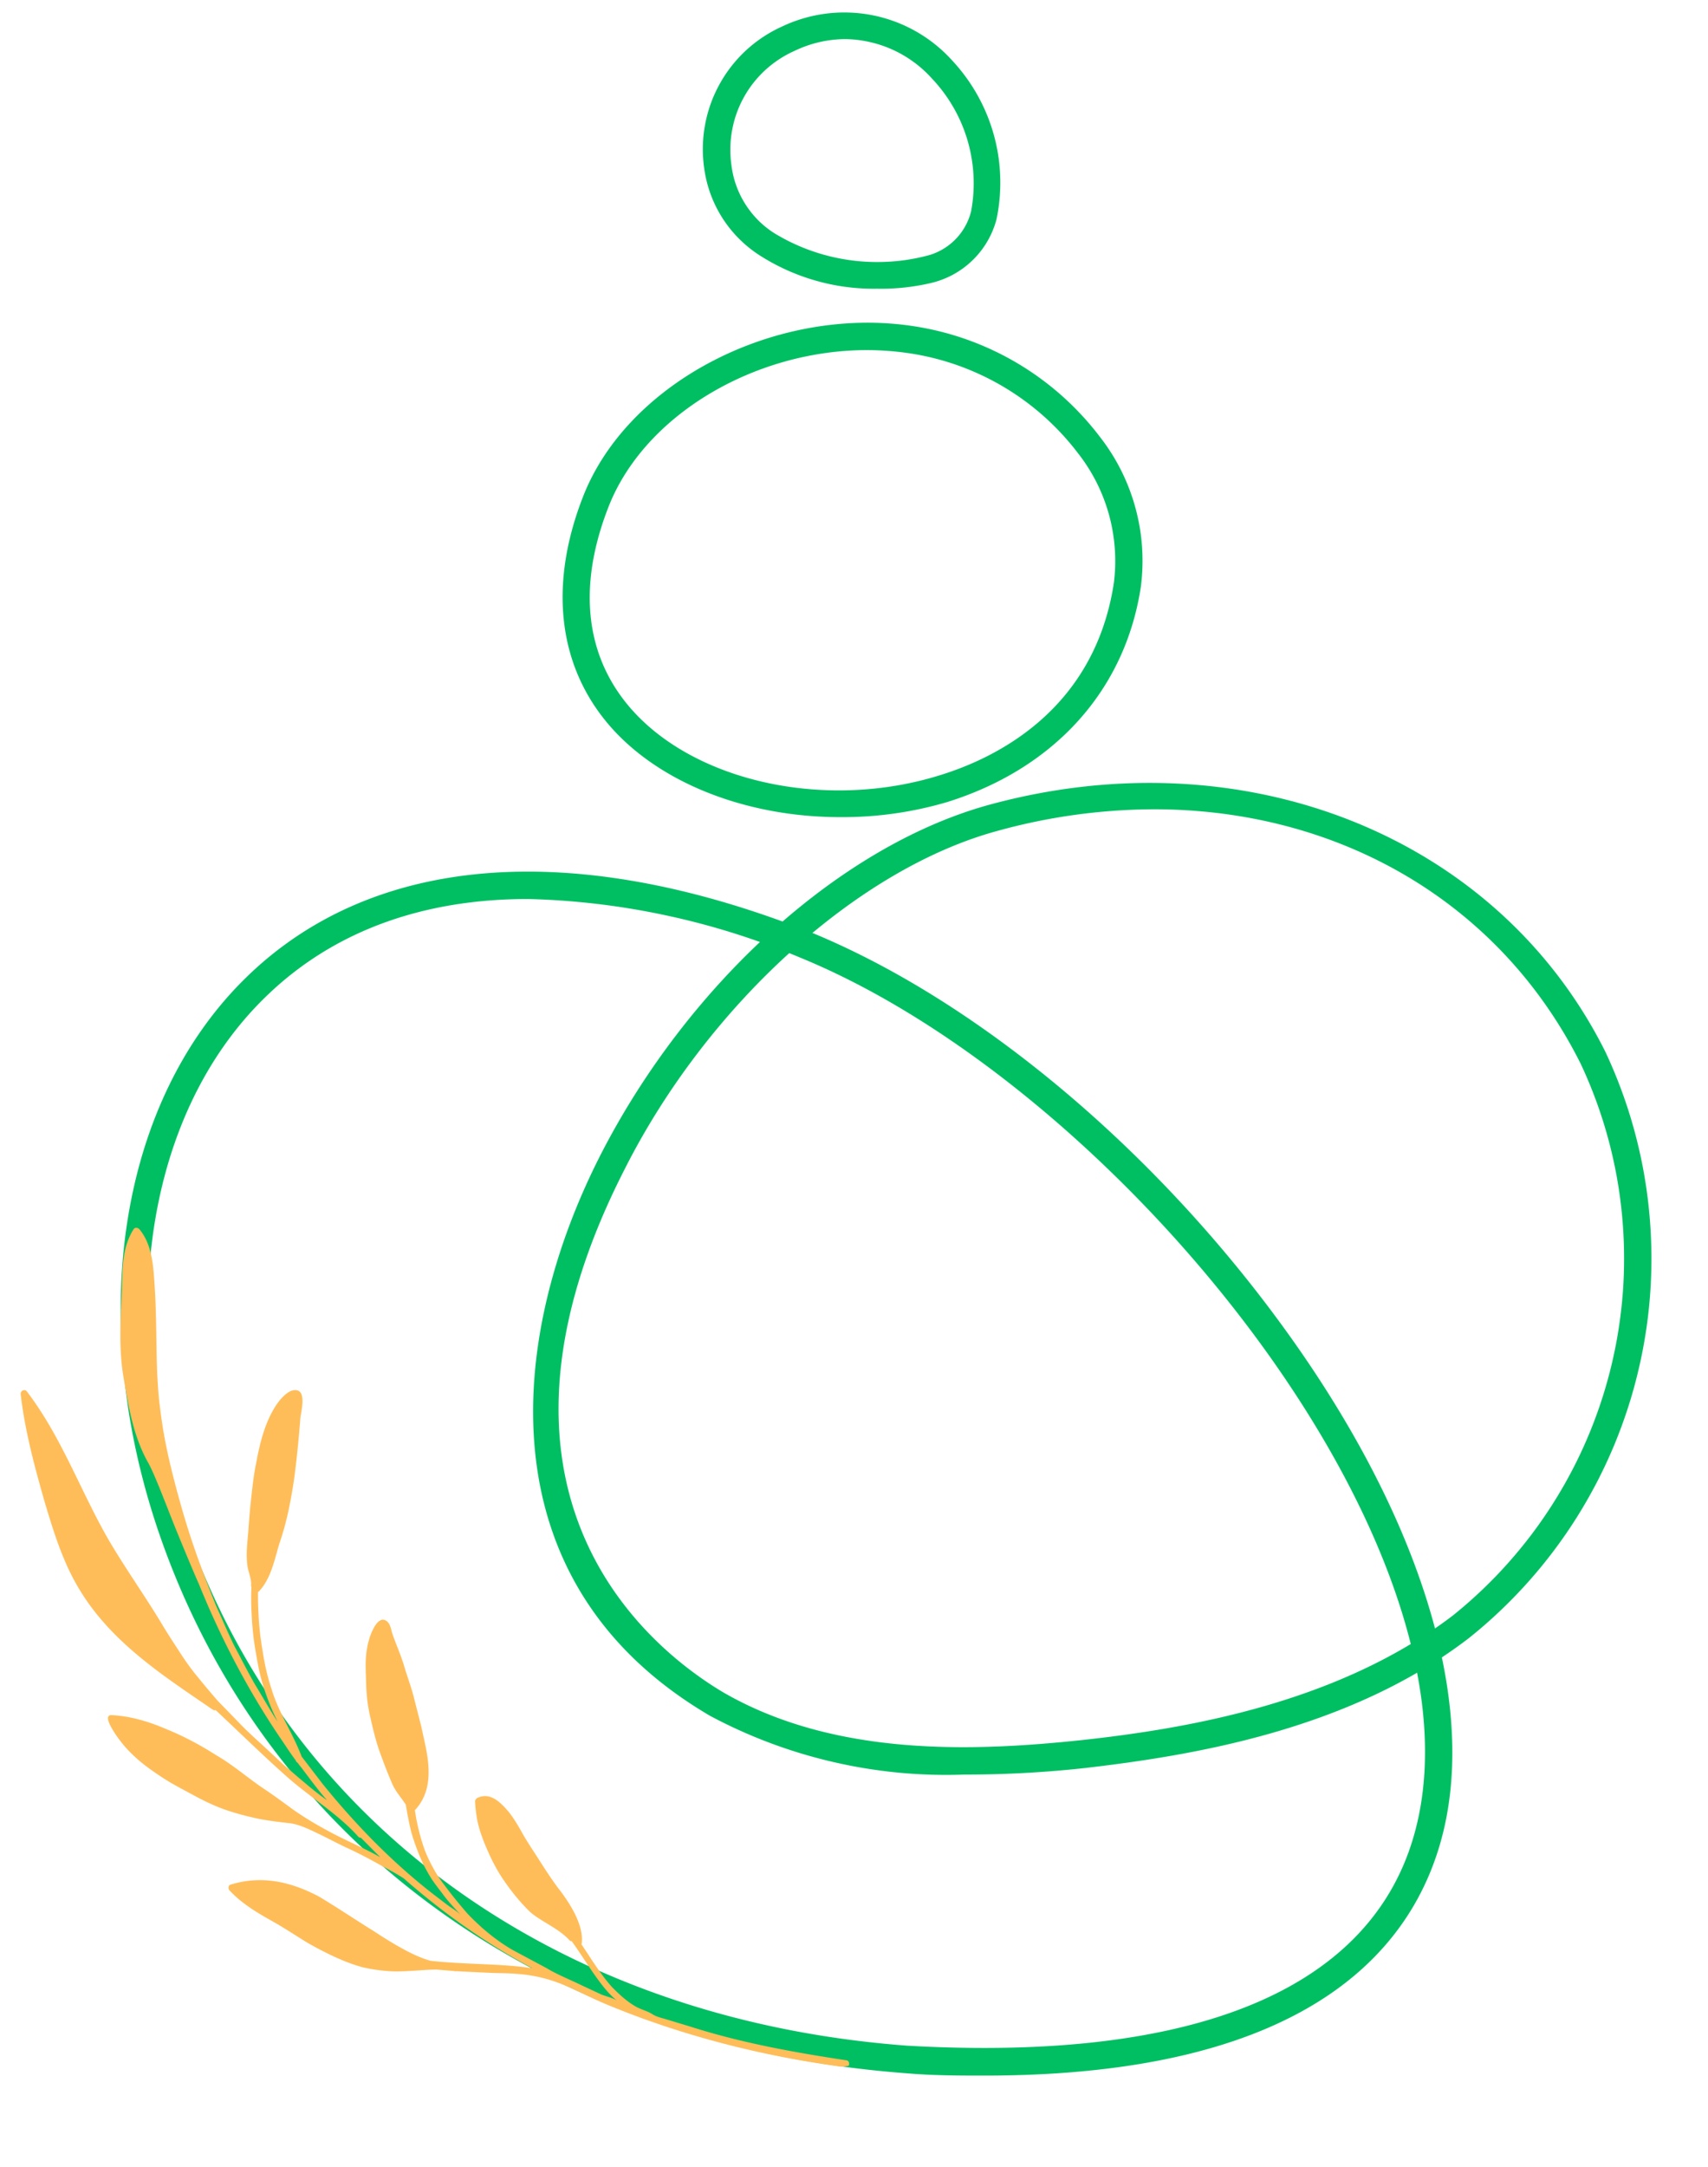 <?xml version="1.0" encoding="UTF-8"?>
<svg data-bbox="2.913 1.758 229.864 290.637" height="407" viewBox="0 0 240.75 305.25" width="321" xmlns="http://www.w3.org/2000/svg" data-type="color">
    <g>
        <defs>
            <clipPath id="66962c6d-be36-4d85-b4c1-5895064aaaae">
                <path d="M17 122h188v170.902H17Zm0 0"/>
            </clipPath>
            <clipPath id="b448381d-3734-4152-b938-d2b00be08247">
                <path d="M2 172h118v120H2Zm0 0"/>
            </clipPath>
            <clipPath id="ca7abb80-8f48-4708-941c-792b7c41fcaf">
                <path d="m.172 175.18 104.363-13.23 16.344 128.917-104.363 13.23Zm0 0"/>
            </clipPath>
            <clipPath id="3bb066b7-e941-4624-88da-9c12d154b8dd">
                <path d="m.172 175.18 104.363-13.23 16.344 128.917-104.363 13.23Zm0 0"/>
            </clipPath>
        </defs>
        <g clip-path="url(#66962c6d-be36-4d85-b4c1-5895064aaaae)">
            <path d="M138.773 292.395c-3.523 0-7.214 0-11.015-.329-50.172-3.746-89.168-31.558-104.672-74.187-11.234-30.899-6.664-62.43 11.68-80.246 17.761-17.293 45.93-19.551 79.308-6.387 23.074 9.39 47.778 29.852 66.09 54.715 19.277 26.137 27.785 52.16 23.434 71.406-3.692 16.36-18.121 35.028-64.825 35.028m-64.355-165.75c-14.953 0-27.54 4.601-36.957 13.77-17.266 16.741-21.477 46.648-10.766 76.17 15.008 41.306 52.817 68.017 101.23 71.599 41.802 2.367 66.696-8.567 71.9-31.668 9.007-39.875-42.38-103.407-87.157-121.664a105 105 0 0 0-18.742-5.891 105 105 0 0 0-19.508-2.316m0 0" fill="#00bf63" data-color="1"/>
        </g>
        <path d="M135.91 249.988a70.4 70.4 0 0 1-18.445-1.765 70.5 70.5 0 0 1-17.356-6.496c-31.695-18.532-28.804-52.817-15.504-78.95 12.422-24.289 33.93-43.675 54.829-49.406 36.02-9.828 71.683 4.434 86.855 34.809a68 68 0 0 1 2.211 5.273 67 67 0 0 1 1.766 5.438 69 69 0 0 1 1.304 5.566 69 69 0 0 1 1.078 17.074 68 68 0 0 1-1.66 11.3 68 68 0 0 1-1.527 5.509 71 71 0 0 1-1.984 5.363 70 70 0 0 1-2.426 5.176 71 71 0 0 1-2.848 4.957 68 68 0 0 1-3.254 4.7 67 67 0 0 1-3.633 4.413 68 68 0 0 1-8.305 7.844c-16.933 12.973-39.019 16.523-54.163 18.285q-8.447.92-16.938.91m26.738-135.98a83.6 83.6 0 0 0-22.195 3.082c-19.578 5.37-40.644 24.426-52.32 47.45-24.07 46.92 4.57 68.429 13.933 73.937 15.723 9.03 35.164 8.261 50.34 6.664 14.676-1.598 36.047-5.149 52.32-17.512a63 63 0 0 0 4.055-3.535 63 63 0 0 0 3.746-3.856 66 66 0 0 0 3.414-4.156 65 65 0 0 0 3.051-4.426 64 64 0 0 0 4.953-9.54 64 64 0 0 0 3.297-10.221q.614-2.625 1-5.286.391-2.661.559-5.347a65 65 0 0 0-.235-10.742 64 64 0 0 0-2.011-10.56 64 64 0 0 0-1.657-5.112 65 65 0 0 0-2.078-4.961c-11.402-22.828-34.148-35.88-60.172-35.88m-76.332 49.566" fill="#00bf63" data-color="1"/>
        <path d="M118.395 115.11c-12.528 0-24.59-4.38-31.832-12.172-7.848-8.485-9.391-20.215-4.352-33.047 6.336-16.11 27.18-26.848 46.457-23.957A40.62 40.62 0 0 1 155.02 61.52a28.4 28.4 0 0 1 3.007 4.746 28.4 28.4 0 0 1 2.008 5.246 28.4 28.4 0 0 1 .942 5.539q.191 2.817-.172 5.617c-2.203 14.539-12.145 25.555-27.207 30.293a51.9 51.9 0 0 1-15.203 2.148m3.828-65.79c-15.778 0-31.336 9.086-36.43 22.032-4.52 11.507-3.277 21.535 3.605 28.996 9.227 9.968 27.344 13.77 43.07 8.867 7.985-2.45 21.81-9.227 24.536-27.098a24.6 24.6 0 0 0-.7-9.652 24.6 24.6 0 0 0-4.367-8.633 36.72 36.72 0 0 0-23.793-14.07 42 42 0 0 0-5.921-.442m36.68 33.047" fill="#00bf63" data-color="1"/>
        <path d="M123.629 40.672a29.7 29.7 0 0 1-8.606-1.125 29.8 29.8 0 0 1-7.918-3.555 17.4 17.4 0 0 1-5.285-5.289 17.3 17.3 0 0 1-2.562-7.02 19 19 0 0 1-.188-3.05 19.4 19.4 0 0 1 .309-3.04c.183-1.003.45-1.988.789-2.948.344-.965.766-1.891 1.258-2.786a19 19 0 0 1 1.687-2.55q.944-1.203 2.075-2.243a19 19 0 0 1 5.085-3.347q1.477-.7 3.047-1.153a20.3 20.3 0 0 1 6.453-.793q1.634.059 3.239.38a20.48 20.48 0 0 1 11.164 6.327 25.25 25.25 0 0 1 5.89 10.454q.82 2.93.918 5.972a25 25 0 0 1-.53 6.02 12.46 12.46 0 0 1-3.344 5.715 12.6 12.6 0 0 1-2.684 1.996q-1.479.813-3.113 1.21-3.792.896-7.684.825m-4.516-35.164q-3.738.04-7.105 1.652-1.125.498-2.156 1.172-1.032.675-1.942 1.5a15.5 15.5 0 0 0-1.676 1.797q-.763.96-1.363 2.039a15.4 15.4 0 0 0-1.02 2.234 15.4 15.4 0 0 0-.902 4.805q-.033 1.235.137 2.453a13.2 13.2 0 0 0 1.93 5.531q.79 1.26 1.832 2.313 1.042 1.05 2.297 1.848a27.8 27.8 0 0 0 10.332 3.75q2.743.415 5.515.28a27.4 27.4 0 0 0 5.465-.808 8.4 8.4 0 0 0 2.203-.836 8.56 8.56 0 0 0 3.332-3.262 8.6 8.6 0 0 0 .883-2.18 21.4 21.4 0 0 0 .344-5.042 21.6 21.6 0 0 0-.844-4.984 21.46 21.46 0 0 0-5.008-8.7 16.6 16.6 0 0 0-2.562-2.32 16.65 16.65 0 0 0-6.262-2.84 16.6 16.6 0 0 0-3.43-.402m0 0" fill="#00bf63" data-color="1"/>
        <g clip-path="url(#b448381d-3734-4152-b938-d2b00be08247)">
            <g clip-path="url(#ca7abb80-8f48-4708-941c-792b7c41fcaf)">
                <g clip-path="url(#3bb066b7-e941-4624-88da-9c12d154b8dd)">
                    <path d="M19.668 173.191c1.86 2.243 1.957 5.446 2.14 8.125.255 4.012.2 8.032.344 12.094.098 1.61.172 3.227.395 4.828.246 2.008.558 4.008.988 5.985.168.953 1.39 6.195 3.012 11.316 1.625 5.117 3.672 10.074 4.012 10.902.836 1.82 1.605 3.68 2.496 5.48.972 1.798 1.879 3.634 2.906 5.403 1.07 1.742 2.059 3.54 3.191 5.238-.78-1.515-1.418-3.125-1.941-4.73-.57-1.691-.89-3.477-1.184-5.234-.312-1.743-.48-3.512-.562-5.286-.063-1.261-.09-2.496-.02-3.75a.36.36 0 0 1-.054-.238c.078-.914-.418-1.918-.524-2.812-.203-1.532-.008-3.153.125-4.7.125-1.648.235-3.277.434-4.917.176-1.625.351-3.227.691-4.833.469-2.546 1.117-5.265 2.469-7.57.426-.754 1.95-3.008 3.34-2.62 1.27.347.457 3.218.41 3.925-.234 2.973-.52 5.996-.95 9.05-.456 2.848-.976 5.61-1.984 8.536-.652 2.054-1.16 5-2.902 6.793a1 1 0 0 1-.133.094c-.008.937.004 1.886.059 2.84.07 1.831.273 3.64.586 5.445.281 1.824.668 3.636 1.261 5.379 1 3.343 3.004 6.234 4.243 9.515l2.93 3.82c4.609 5.7 9.765 11.004 15.554 15.516l2.05 1.563c.622.468 1.442.906 1.962 1.492-.825-.926-1.7-1.809-2.426-2.777-.582-.79-1.191-1.54-1.734-2.344-.52-.836-1.004-1.684-1.403-2.578a33 33 0 0 1-1.277-3.368c-.36-1.136-.578-2.367-.8-3.527l-.173-1.02c-.625-.968-1.406-1.8-1.886-2.874-.692-1.579-1.29-3.176-1.856-4.747-.531-1.527-.906-3.144-1.262-4.703-.367-1.543-.547-3.168-.586-4.8-.027-1.22-.129-2.555-.007-3.915.148-1.378.457-2.734 1.117-3.917.511-.918 1.207-1.489 1.926-.774.414.41.503 1.184.69 1.727.505 1.468 1.134 2.843 1.595 4.355.418 1.457.949 2.817 1.343 4.297.375 1.473.758 2.965 1.149 4.5.625 3.207 2.308 8.156-.942 11.637.274 1.863.708 3.64 1.286 5.316.324.953.851 2.04 1.488 3.168.629 1.137 1.48 2.18 2.285 3.242a67 67 0 0 0 2.379 2.867c.758.797 1.437 1.418 1.883 1.832 1.336 1.192 2.804 2.297 4.379 3.22 1.61.863 3.226 1.726 4.812 2.573 1.602.965 3.348 1.641 5.024 2.461l2.539 1.184c.683.352 1.902.535 2.48 1.023-1.37-1.086-2.45-2.593-3.48-4.062-1.024-1.484-1.97-2.996-2.977-4.379-.105.016-.21-.02-.305-.121-1.52-1.68-3.82-2.527-5.527-3.965-1.539-1.496-2.86-3.164-4.023-4.914-1.035-1.578-1.86-3.363-2.559-5.102-.336-.89-.64-1.757-.84-2.695a19.4 19.4 0 0 1-.363-2.89c-.012-.196.168-.41.34-.497 1.754-.824 3.207.5 4.554 2.165.649.855 1.235 1.843 1.739 2.75.5.902.984 1.625 1.285 2.113 1.336 2.012 2.64 4.219 4.18 6.176 1.261 1.707 3.257 4.695 2.933 7.312-.008.043-.023.07-.039.106 1.356 1.996 2.64 4.175 4.324 6.043 1.008 1.019 2.078 2.019 3.348 2.738.758.426 1.645.62 2.367 1.094.488.308 1.137.476 1.692.628l3.754 1.137c7.124 2.266 14.5 3.594 21.874 4.707.579.094.454 1.07-.132.98-11.442-1.507-22.762-4.34-33.473-8.765-1.883-.777-3.703-1.703-5.555-2.543-.027-.008-.054-.008-.082-.02a20.6 20.6 0 0 0-7.152-1.824c-1.254-.113-2.57-.097-3.852-.152-1.28-.059-2.578-.121-3.843-.184l-.86-.05a.5.5 0 0 1-.242.007l-.176-.03c-.824-.071-1.64-.138-2.457-.204-2.11.031-4.312.336-6.383.242a24 24 0 0 1-3.917-.547c-1.262-.336-2.5-.8-3.743-1.359a48 48 0 0 1-4.289-2.219c-1.363-.851-2.722-1.73-4.125-2.562-2.398-1.352-4.765-2.645-6.683-4.711-.223-.238-.18-.7.129-.797 4.375-1.375 8.57-.422 12.535 1.703 2.578 1.54 5.105 3.25 7.636 4.813 1.235.804 2.563 1.66 3.938 2.41 1.363.757 2.758 1.437 4.16 1.8 4.965.547 9.82.356 14.297 1.043-6.516-3.48-12.59-7.789-18.137-12.66-1.207-.8-2.543-1.449-3.812-2.164a65 65 0 0 0-3.946-2.023c-1.351-.613-2.656-1.324-3.984-1.969-1.25-.59-2.914-1.46-4.34-1.617-1.496-.172-2.953-.336-4.453-.64a40 40 0 0 1-4.55-1.231c-1.489-.524-2.907-1.192-4.329-1.957-1.148-.625-2.328-1.239-3.48-1.903a43 43 0 0 1-3.293-2.207c-1.418-1.07-2.762-2.308-3.832-3.746-.266-.34-2.696-3.597-1.16-3.535 2.574.106 5.222.887 7.703 1.961 2.578 1.035 4.992 2.367 7.054 3.684 2.375 1.37 4.356 3.132 6.559 4.62 1.504.997 2.937 2.06 4.36 3.098a46 46 0 0 0 4.515 2.762c2.457 1.395 5.242 2.492 7.687 3.89l-2.746-2.761a.39.39 0 0 1-.355-.133c-2.79-3.156-6.883-5.613-10.117-8.5-3.367-2.98-6.617-6.187-9.992-9.336a.42.42 0 0 1-.383-.054l-.305-.2-.039-.02-.066-.05c-6.512-4.469-13.739-9.102-18.23-16.383-2.411-3.847-3.77-8.234-5.056-12.547-1.437-5.023-2.8-10.047-3.398-15.234-.066-.48.55-.82.863-.406 5.23 6.851 7.895 15.008 12.246 22.113 2.262 3.71 4.746 7.234 6.942 10.91.758 1.262 1.57 2.485 2.36 3.703.784 1.223 1.624 2.414 2.573 3.543a116 116 0 0 0 2.801 3.332c1.004 1.035 2.016 2.07 3.012 3.098 1.297 1.363 2.742 2.617 4.117 3.898l2.047 1.914 2.129 1.829c1.32 1.105 2.629 2.246 4.09 3.25-1.5-1.684-2.782-3.547-4.184-5.313a.4.4 0 0 1-.195-.21l-.051-.114c-.746-.988-1.402-2.035-2.105-3.05-4.63-6.83-8.454-14.173-11.54-21.798-.257-.535-1.687-3.91-3.199-7.613-1.496-3.707-2.996-7.766-3.937-9.45-2.059-3.62-2.774-7.859-3.465-11.96l-.102-.617c-.586-3.946-.3-7.907-.148-11.844.105-2.887.023-5.906 1.652-8.457.203-.32.633-.235.844.015m0 0" fill="#ffbd59" data-color="2"/>
                </g>
            </g>
        </g>
    </g>
</svg>
